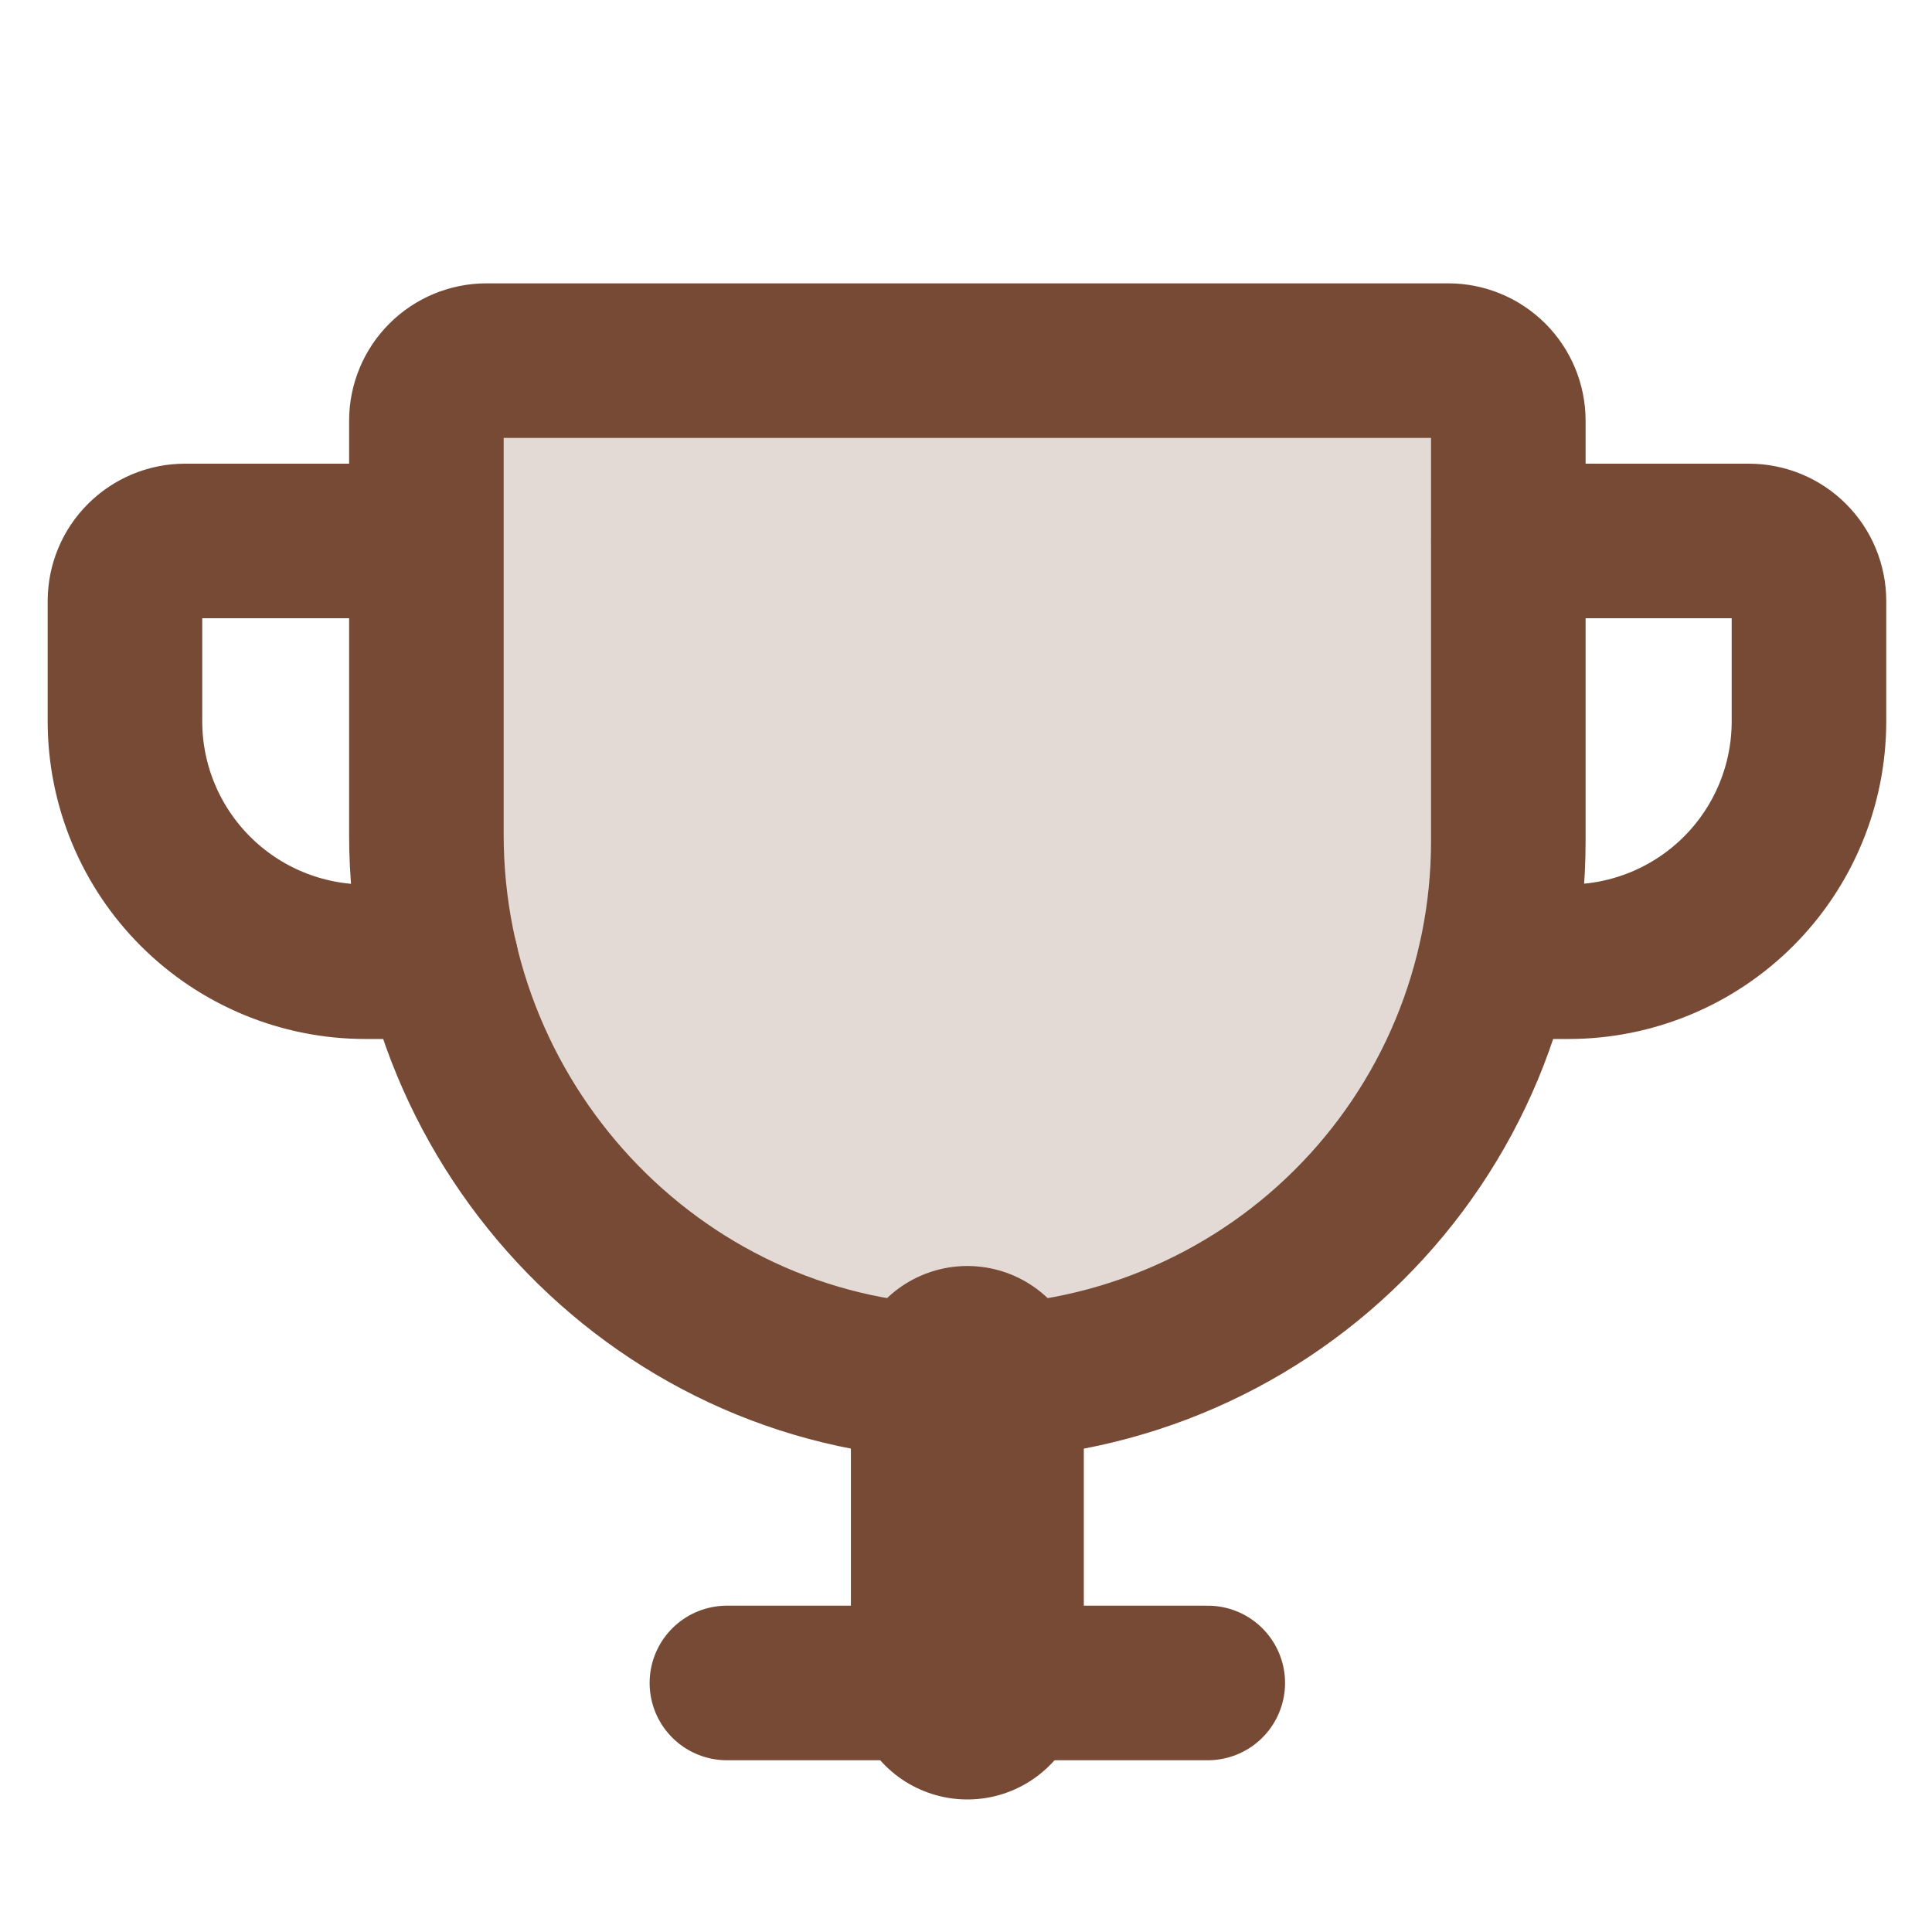 <svg width="50" height="50" viewBox="0 0 50 50" fill="none" xmlns="http://www.w3.org/2000/svg">
<path opacity="0.2" d="M11.035 10.889V21.602C11.035 29.321 17.21 35.72 24.929 35.777C26.776 35.791 28.608 35.439 30.319 34.742C32.03 34.045 33.586 33.016 34.897 31.714C36.208 30.413 37.249 28.865 37.959 27.16C38.669 25.454 39.035 23.625 39.035 21.777V10.889C39.035 10.476 38.871 10.08 38.58 9.789C38.288 9.497 37.892 9.333 37.48 9.333H12.591C12.178 9.333 11.783 9.497 11.491 9.789C11.199 10.08 11.035 10.476 11.035 10.889Z" fill="#774A35"/>
<path d="M11.035 10.889V21.602C11.035 29.321 17.21 35.72 24.929 35.777C26.776 35.791 28.608 35.439 30.319 34.742C32.03 34.045 33.586 33.016 34.897 31.714C36.208 30.413 37.249 28.865 37.959 27.16C38.669 25.454 39.035 23.625 39.035 21.777V10.889C39.035 10.476 38.871 10.08 38.58 9.789C38.288 9.497 37.892 9.333 37.48 9.333H12.591C12.178 9.333 11.783 9.497 11.491 9.789C11.199 10.08 11.035 10.476 11.035 10.889Z" stroke="#774A35" stroke-width="4" stroke-linecap="round" stroke-linejoin="round"/>
<path d="M18.812 43.555H31.257" stroke="#774A35" stroke-width="4" stroke-linecap="round" stroke-linejoin="round"/>
<path d="M25.035 35.778V43.556" stroke="#774A35" stroke-width="6.028" stroke-linecap="round" stroke-linejoin="round"/>
<path d="M38.691 24.889H40.594C42.244 24.889 43.827 24.233 44.994 23.066C46.161 21.899 46.816 20.317 46.816 18.667V15.556C46.816 15.143 46.652 14.747 46.361 14.456C46.069 14.164 45.673 14 45.261 14H39.038" stroke="#774A35" stroke-width="4" stroke-linecap="round" stroke-linejoin="round"/>
<path d="M11.419 24.889H9.457C7.806 24.889 6.224 24.233 5.057 23.066C3.89 21.899 3.234 20.317 3.234 18.667V15.556C3.234 15.143 3.398 14.747 3.69 14.456C3.982 14.164 4.377 14 4.79 14H11.012" stroke="#774A35" stroke-width="4" stroke-linecap="round" stroke-linejoin="round"/>
</svg>

